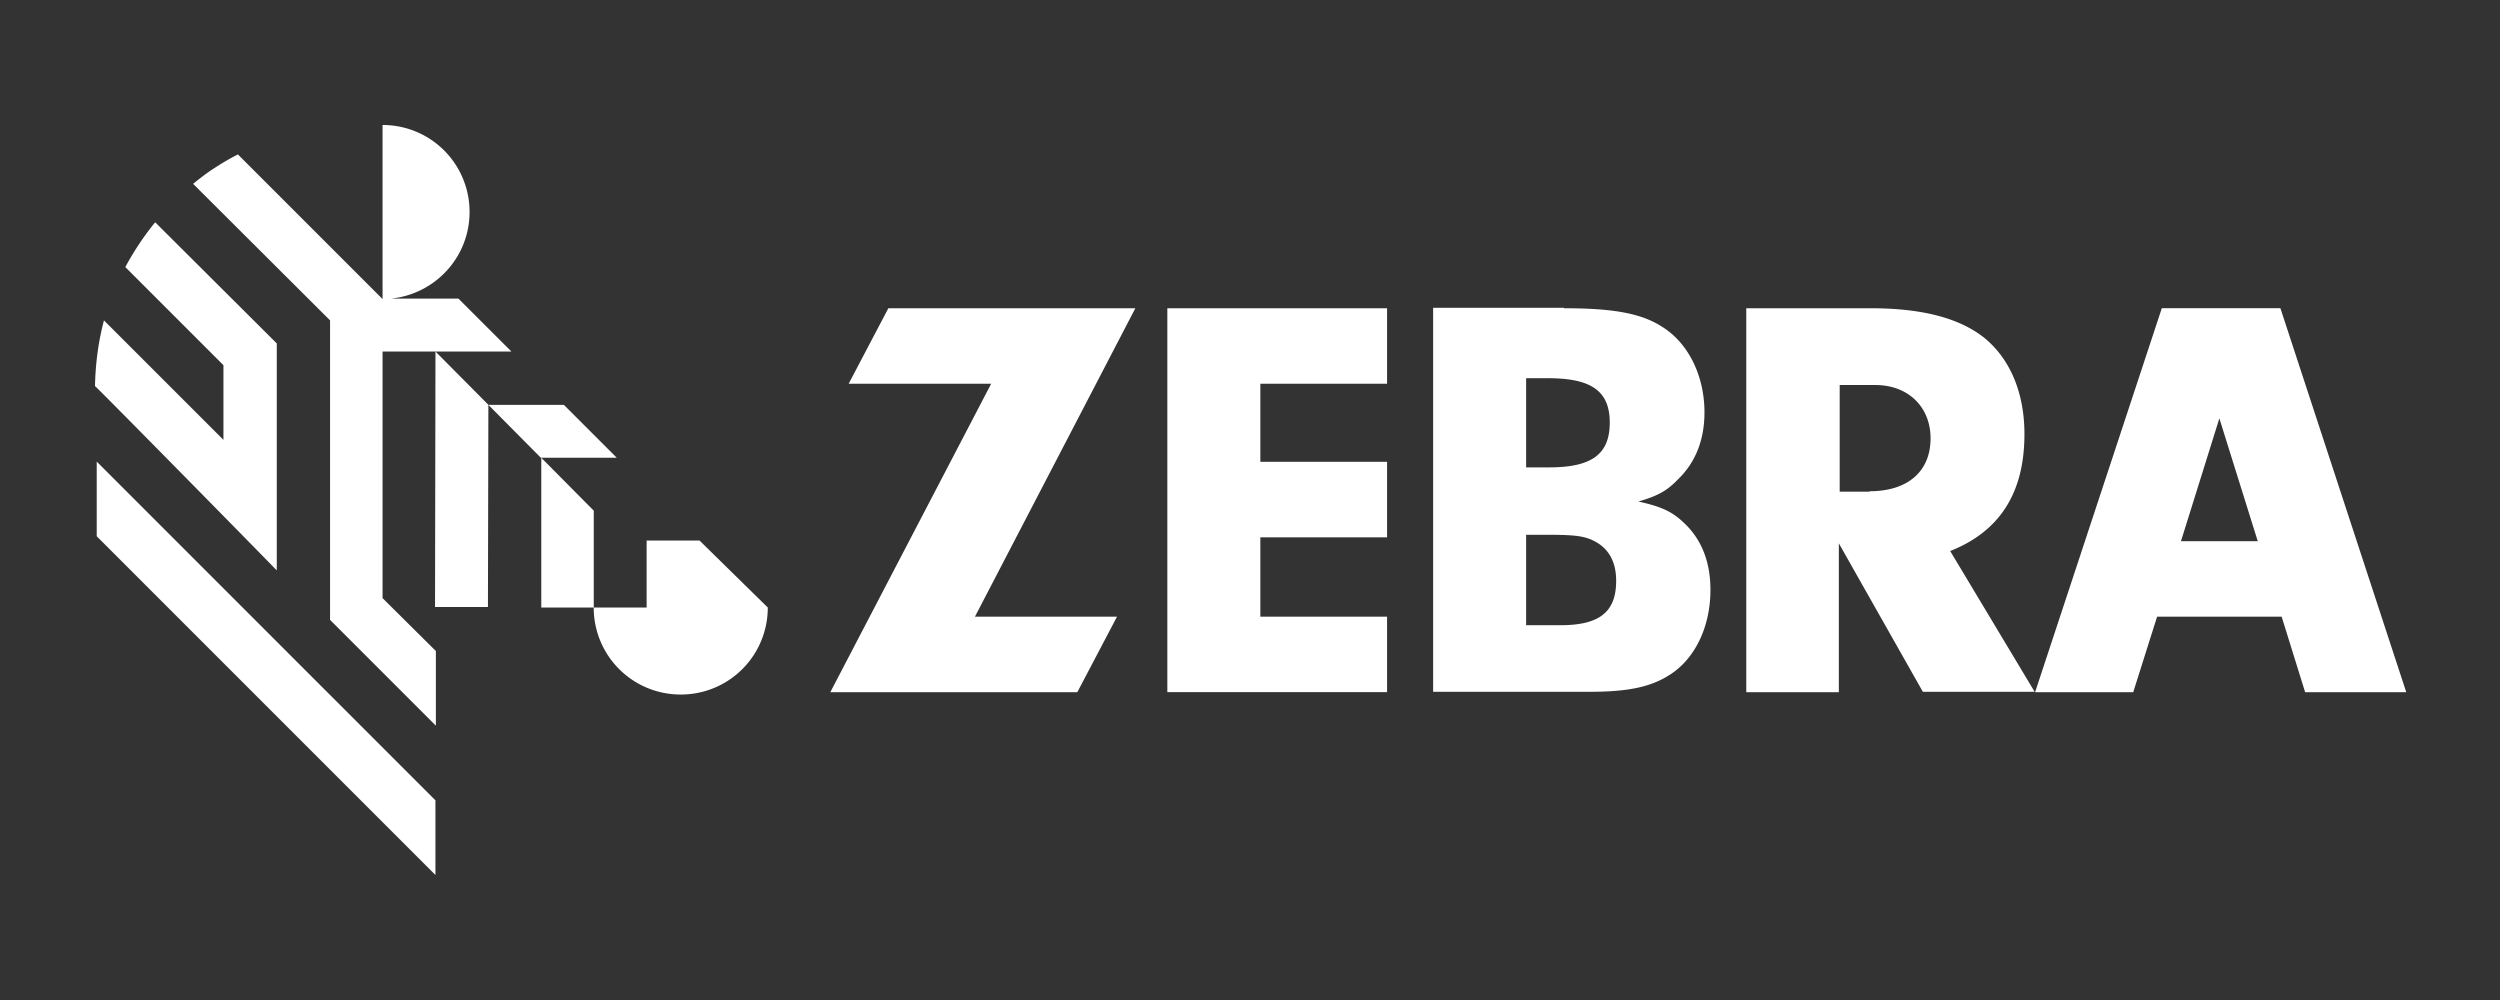 <svg xmlns="http://www.w3.org/2000/svg" fill="none" viewBox="0 0 80 32">
    <rect x="0" y="0" width="80" height="32" fill="#333333" stroke="none"/>
    <path fill="#fff" fill-rule="evenodd"
        d="M12.242 11.249h4.123L14.685 9.57l-.014-.014h-2.171c1.42-.137 2.526-1.324 2.526-2.771A2.779 2.779 0 0 0 12.242 4v5.57l-4.628-4.628c-.246.123-.478.259-.71.409-.259.164-.491.341-.724.532l4.382 4.369v9.584l3.386 3.386v-2.389L12.242 19.14v-7.891Zm6.758 5.092-1.679-1.693h2.416l-1.693-1.693h-2.416l1.679 1.693h.014v4.792h1.679v-3.099Zm-5.079 3.085.014-8.178 1.693 1.706-.014 6.471h-1.693ZM8.856 18.157v.096c-.191-.205-5.788-5.898-5.816-5.898.014-.724.109-1.433.287-2.102l3.823 3.822V11.686l-3.14-3.14c.273-.505.587-.983.956-1.433l3.891 3.877v7.167Zm-5.761-3.386v2.389L13.934 28v-2.389L3.095 14.771ZM20.692 17.297h1.693l2.184 2.143a2.779 2.779 0 0 1-2.785 2.785 2.779 2.779 0 0 1-2.785-2.785h1.693V17.297Zm32.485-6.846c-.655-.423-1.556-.587-3.126-.587v-.014h-4.191v12.287h5.024c1.256 0 1.98-.164 2.594-.573.792-.532 1.256-1.543 1.256-2.689 0-.901-.287-1.611-.833-2.13-.382-.369-.724-.532-1.474-.696.655-.191.928-.355 1.283-.724.56-.546.833-1.27.833-2.13 0-1.174-.519-2.225-1.365-2.744Zm-3.604 4.505h-.737v-2.853h.71c1.393 0 1.966.423 1.966 1.42 0 1.01-.573 1.433-1.938 1.433Zm.355 5.051h-1.092v-2.894h.683c.901 0 1.201.041 1.529.218.451.246.669.669.669 1.256 0 .997-.532 1.42-1.788 1.42Zm-14.184-.273-1.27 2.416h-7.904l5.147-9.87h-4.56l1.27-2.416h7.904l-5.133 9.87h4.546Zm4.587-4.956h4.055v2.416h-4.055v2.539h4.055v2.416h-7.031V9.864h7.031v2.416h-4.055v2.498Zm18.512 7.372h-2.962V9.864h3.973c1.625 0 2.799.3 3.604.915.847.669 1.324 1.761 1.324 3.113 0 1.884-.792 3.113-2.376 3.741l2.703 4.505h-3.577l-2.689-4.751v4.764Zm.983-6.43c1.215 0 1.952-.628 1.952-1.693 0-1.01-.724-1.706-1.761-1.706h-1.147v3.413h.956v-.014Zm17.174 6.43h-3.236l-.751-2.416h-3.986l-.764 2.416h-3.14l4.055-12.287h3.795l4.027 12.287Zm-5.98-8.764-1.229 3.932h2.457l-1.229-3.932Z"
        clip-rule="evenodd" />
</svg>